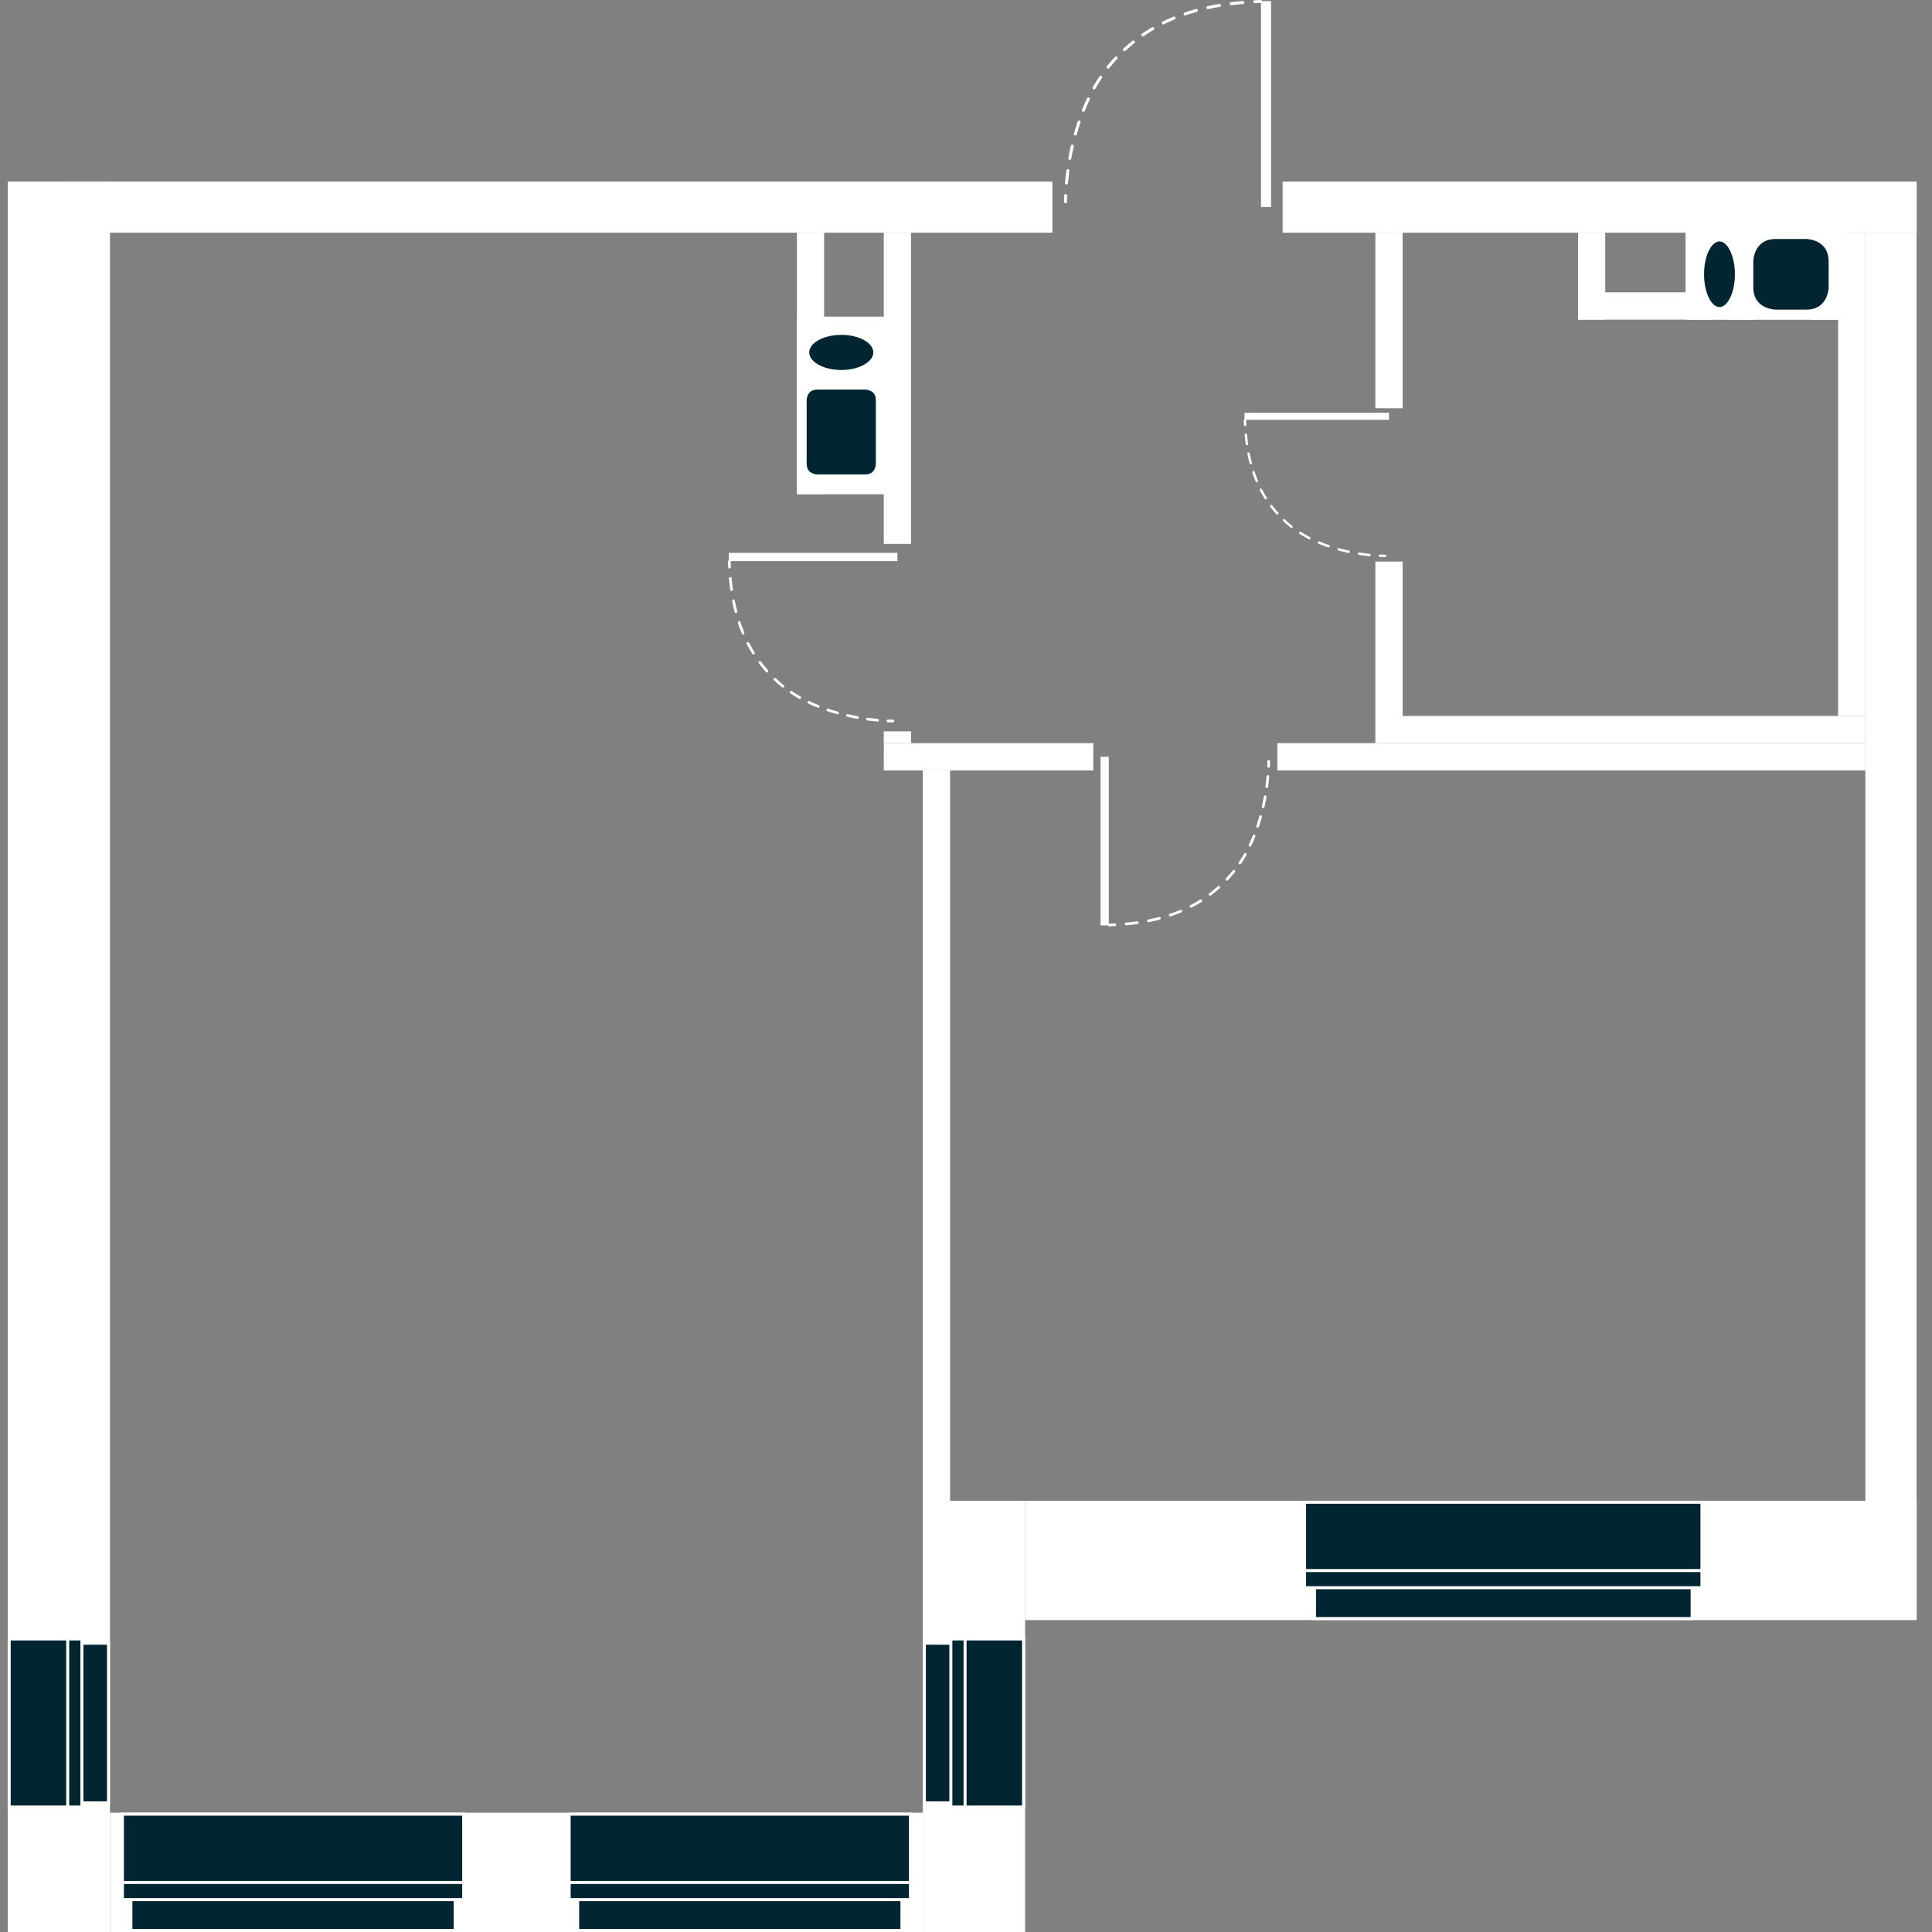 <?xml version="1.0" encoding="utf-8"?>
<!-- Generator: Adobe Illustrator 15.1.0, SVG Export Plug-In . SVG Version: 6.00 Build 0)  -->
<!DOCTYPE svg PUBLIC "-//W3C//DTD SVG 1.1//EN" "http://www.w3.org/Graphics/SVG/1.1/DTD/svg11.dtd">
<svg version="1.1" id="svgFloor" xmlns="http://www.w3.org/2000/svg" xmlns:xlink="http://www.w3.org/1999/xlink" x="0px" y="0px"
	 width="250px" height="250px" viewBox="0 0 250 250" style="enable-background:new 0 0 250 250;" xml:space="preserve">
<rect x="0" y="0" width="250" height="250" fill="#808080" stroke="none"/>
<style type="text/css">
<![CDATA[
	.st0{fill:none;stroke:#FFFFFF;stroke-width:0.311;stroke-linecap:round;stroke-linejoin:round;stroke-dasharray:1.356,1.356;}
	.st1{fill:none;stroke:#FFFFFF;stroke-width:0.389;}
	.st2{fill:none;stroke:#FFFFFF;stroke-width:0.311;stroke-linecap:round;stroke-linejoin:round;stroke-dasharray:1.243,1.243;}
	.st3{fill:none;stroke:#FFFFFF;stroke-width:0.389;stroke-linecap:round;stroke-linejoin:round;stroke-dasharray:1.616,1.616;}
	.st4{fill:none;stroke:#FFFFFF;stroke-width:0.35;stroke-linecap:round;stroke-linejoin:round;}
	.st5{fill:#FFFFFF;}
	.st6{fill:none;}
	.st7{fill:#022532;}
	.st8{fill:none;stroke:#FFFFFF;stroke-width:0.389;stroke-linecap:round;stroke-linejoin:round;}
	.st9{fill:none;stroke:#FFFFFF;stroke-width:0.35;stroke-linecap:round;stroke-linejoin:round;stroke-dasharray:1.321,1.321;}
	.st10{fill:none;stroke:#FFFFFF;stroke-width:0.311;stroke-linecap:round;stroke-linejoin:round;}
	.st11{fill:none;stroke:#FFFFFF;stroke-width:0.35;stroke-linecap:round;stroke-linejoin:round;stroke-dasharray:1.459,1.459;}
	.st12{fill:none;stroke:#FFFFFF;stroke-width:0.389;stroke-linecap:round;stroke-linejoin:round;stroke-dasharray:1.53,1.53;}
]]>
</style>
<g id="flats">
	<polygon class="st6" points="241.38,194.2 241.38,23.49 117.89,23.49 117.89,30.11 14.23,30.11 14.23,234.56 119.41,234.56 
		119.41,194.2 241.38,194.2 	"/>
</g>
<g id="levels">
	<g>
		<polygon class="st5" points="132.65,209.64 248.02,209.64 248.02,194.2 132.65,194.2 132.65,209.64 		"/>
		<polygon class="st5" points="241.38,92.64 241.38,30.11 237.85,30.11 237.85,92.64 241.38,92.64 		"/>
		<polygon class="st5" points="165.29,99.69 241.38,99.69 241.38,96.16 165.29,96.16 165.29,99.69 		"/>
		<polygon class="st5" points="114.36,99.69 141.47,99.69 141.47,96.16 114.36,96.16 114.36,99.69 		"/>
		<polygon class="st5" points="119.41,99.69 119.41,194.2 122.94,194.2 122.94,99.69 119.41,99.69 		"/>
		<polygon class="st5" points="114.36,30.11 114.36,70.38 117.89,70.38 117.89,30.11 114.36,30.11 		"/>
		<polygon class="st5" points="114.36,94.64 114.36,96.16 117.89,96.16 117.89,94.64 114.36,94.64 		"/>
		<polygon class="st5" points="181.5,96.16 241.38,96.16 241.38,92.64 181.5,92.64 181.5,96.16 		"/>
		<polygon class="st5" points="177.97,72.67 177.97,96.16 181.5,96.16 181.5,72.67 177.97,72.67 		"/>
		<polygon class="st5" points="177.97,30.11 177.97,52.83 181.5,52.83 181.5,30.11 177.97,30.11 		"/>
		<polygon class="st5" points="248,201.04 248,30.11 241.38,30.11 241.38,201.04 248,201.04 		"/>
		<polygon class="st5" points="248.02,23.49 165.97,23.49 165.97,30.11 248.02,30.11 248.02,23.49 		"/>
		<polygon class="st5" points="136.18,23.49 7.62,23.49 7.62,30.11 136.18,30.11 136.18,23.49 		"/>
		<polygon class="st5" points="14.23,250 119.41,250 119.41,234.56 14.23,234.56 14.23,250 		"/>
		<polygon class="st5" points="119.41,194.2 119.41,250 132.65,250 132.65,194.2 119.41,194.2 		"/>
		<polygon class="st5" points="1,23.49 1,250 14.23,250 14.23,23.49 1,23.49 		"/>
		<polygon class="st5" points="103.12,44.99 114.36,44.99 114.36,41.46 103.12,41.46 103.12,44.99 		"/>
		<polygon class="st5" points="103.12,50.28 114.36,50.28 114.36,46.76 103.12,46.76 103.12,50.28 		"/>
		<polygon class="st5" points="106.64,63.93 106.64,30.11 103.12,30.11 103.12,63.93 106.64,63.93 		"/>
		<polygon class="st5" points="103.12,63.93 114.36,63.93 114.36,60.4 103.12,60.4 103.12,63.93 		"/>
		<polygon class="st5" points="204.2,41.36 204.2,30.11 207.72,30.11 207.72,41.36 204.2,41.36 		"/>
		<polygon class="st5" points="221.64,41.36 221.64,30.11 218.11,30.11 218.11,41.36 221.64,41.36 		"/>
		<polygon class="st5" points="226.93,41.36 226.93,30.11 223.4,30.11 223.4,41.36 226.93,41.36 		"/>
		<polygon class="st5" points="237.85,37.83 204.2,37.83 204.2,41.36 237.85,41.36 237.85,37.83 		"/>
		<polygon class="st5" points="237.85,41.36 237.85,30.11 234.32,30.11 234.32,41.36 237.85,41.36 		"/>
		<polygon class="st5" points="114.41,63.74 114.41,41.17 103.31,41.17 103.31,63.74 114.41,63.74 		"/>
		<polygon class="st8" points="114.41,63.74 114.41,41.17 103.31,41.17 103.31,63.74 114.41,63.74 		"/>
		<path class="st7" d="M104.19,51.78c0,0,0-1.56,1.56-1.56h6.22c0,0,1.56,0,1.56,1.56v8.24c0,0,0,1.56-1.56,1.56h-6.22
			c0,0-1.56,0-1.56-1.56V51.78L104.19,51.78z"/>
		<path class="st8" d="M104.19,51.78c0,0,0-1.56,1.56-1.56h6.22c0,0,1.56,0,1.56,1.56v8.24c0,0,0,1.56-1.56,1.56h-6.22
			c0,0-1.56,0-1.56-1.56V51.78L104.19,51.78z"/>
		<path class="st7" d="M113.2,45.6c0,1.36-1.94,2.47-4.34,2.47c-2.4,0-4.34-1.1-4.34-2.47c0-1.36,1.94-2.46,4.34-2.46
			C111.26,43.13,113.2,44.23,113.2,45.6L113.2,45.6z"/>
		<path class="st8" d="M113.2,45.6c0,1.36-1.94,2.47-4.34,2.47c-2.4,0-4.34-1.1-4.34-2.47c0-1.36,1.94-2.46,4.34-2.46
			C111.26,43.13,113.2,44.23,113.2,45.6L113.2,45.6z"/>
		<polygon class="st5" points="238.76,29.82 218.55,29.82 218.55,41.16 238.76,41.16 238.76,29.82 		"/>
		<polygon class="st8" points="238.76,29.82 218.55,29.82 218.55,41.16 238.76,41.16 238.76,29.82 		"/>
		<path class="st7" d="M229.79,40.26c0,0-3.11,0-3.11-3.11v-3.31c0,0,0-3.11,3.11-3.11h3.92c0,0,3.11,0,3.11,3.11v3.31
			c0,0,0,3.11-3.11,3.11H229.79L229.79,40.26z"/>
		<path class="st8" d="M229.79,40.26c0,0-3.11,0-3.11-3.11v-3.31c0,0,0-3.11,3.11-3.11h3.92c0,0,3.11,0,3.11,3.11v3.31
			c0,0,0,3.11-3.11,3.11H229.79L229.79,40.26z"/>
		<path class="st7" d="M222.5,31.05c1.21,0,2.19,1.99,2.19,4.44c0,2.45-0.98,4.44-2.19,4.44c-1.21,0-2.19-1.99-2.19-4.44
			C220.31,33.04,221.29,31.05,222.5,31.05L222.5,31.05z"/>
		<path class="st8" d="M222.5,31.05c1.21,0,2.19,1.99,2.19,4.44c0,2.45-0.98,4.44-2.19,4.44c-1.21,0-2.19-1.99-2.19-4.44
			C220.31,33.04,221.29,31.05,222.5,31.05L222.5,31.05z"/>
		<path class="st7" d="M220.23,194.39c0,3.68,0,7.37,0,11.05c-17.14,0-34.28,0-51.42,0c0-3.68,0-7.37,0-11.05
			C185.95,194.39,203.1,194.39,220.23,194.39L220.23,194.39z"/>
		<path class="st1" d="M220.23,194.39c0,3.68,0,7.37,0,11.05c-17.14,0-34.28,0-51.42,0c0-3.68,0-7.37,0-11.05
			C185.95,194.39,203.1,194.39,220.23,194.39L220.23,194.39z"/>
		<path class="st7" d="M218.96,204.08c0,1.79,0,3.58,0,5.36c-16.29,0-32.58,0-48.86,0c0-1.79,0-3.57,0-5.36
			C186.38,204.08,202.67,204.08,218.96,204.08L218.96,204.08z"/>
		<path class="st1" d="M218.96,204.08c0,1.79,0,3.58,0,5.36c-16.29,0-32.58,0-48.86,0c0-1.79,0-3.57,0-5.36
			C186.38,204.08,202.67,204.08,218.96,204.08L218.96,204.08z"/>
		<path class="st7" d="M220.23,203.23c0,0.74,0,1.48,0,2.22c-17.14,0-34.28,0-51.42,0c0-0.74,0-1.48,0-2.22
			C185.95,203.23,203.1,203.23,220.23,203.23L220.23,203.23z"/>
		<path class="st1" d="M220.23,203.23c0,0.74,0,1.48,0,2.22c-17.14,0-34.28,0-51.42,0c0-0.74,0-1.48,0-2.22
			C185.95,203.23,203.1,203.23,220.23,203.23L220.23,203.23z"/>
		<path class="st7" d="M60,234.75c0,3.68,0,7.37,0,11.05c-14.72,0-29.44,0-44.16,0c0-3.68,0-7.37,0-11.05
			C30.56,234.75,45.28,234.75,60,234.75L60,234.75z"/>
		<path class="st1" d="M60,234.75c0,3.68,0,7.37,0,11.05c-14.72,0-29.44,0-44.16,0c0-3.68,0-7.37,0-11.05
			C30.56,234.75,45.28,234.75,60,234.75L60,234.75z"/>
		<path class="st7" d="M58.9,244.44c0,1.79,0,3.58,0,5.36c-13.99,0-27.98,0-41.96,0c0-1.79,0-3.57,0-5.36
			C30.93,244.44,44.91,244.44,58.9,244.44L58.9,244.44z"/>
		<path class="st1" d="M58.9,244.44c0,1.79,0,3.58,0,5.36c-13.99,0-27.98,0-41.96,0c0-1.79,0-3.57,0-5.36
			C30.93,244.44,44.91,244.44,58.9,244.44L58.9,244.44z"/>
		<path class="st7" d="M60,243.59c0,0.74,0,1.48,0,2.22c-14.72,0-29.44,0-44.16,0c0-0.74,0-1.48,0-2.22
			C30.56,243.59,45.28,243.59,60,243.59L60,243.59z"/>
		<path class="st1" d="M60,243.59c0,0.74,0,1.48,0,2.22c-14.72,0-29.44,0-44.16,0c0-0.74,0-1.48,0-2.22
			C30.56,243.59,45.28,243.59,60,243.59L60,243.59z"/>
		<path class="st7" d="M117.81,234.75c0,3.68,0,7.37,0,11.05c-14.72,0-29.44,0-44.16,0c0-3.68,0-7.37,0-11.05
			C88.37,234.75,103.09,234.75,117.81,234.75L117.81,234.75z"/>
		<path class="st1" d="M117.81,234.75c0,3.68,0,7.37,0,11.05c-14.72,0-29.44,0-44.16,0c0-3.68,0-7.37,0-11.05
			C88.37,234.75,103.09,234.75,117.81,234.75L117.81,234.75z"/>
		<path class="st7" d="M116.71,244.44c0,1.79,0,3.58,0,5.36c-13.99,0-27.98,0-41.96,0c0-1.79,0-3.57,0-5.36
			C88.73,244.44,102.72,244.44,116.71,244.44L116.71,244.44z"/>
		<path class="st1" d="M116.71,244.44c0,1.79,0,3.58,0,5.36c-13.99,0-27.98,0-41.96,0c0-1.79,0-3.57,0-5.36
			C88.73,244.44,102.72,244.44,116.71,244.44L116.71,244.44z"/>
		<path class="st7" d="M117.81,243.59c0,0.74,0,1.48,0,2.22c-14.72,0-29.44,0-44.16,0c0-0.74,0-1.48,0-2.22
			C88.37,243.59,103.09,243.59,117.81,243.59L117.81,243.59z"/>
		<path class="st1" d="M117.81,243.59c0,0.74,0,1.48,0,2.22c-14.72,0-29.44,0-44.16,0c0-0.74,0-1.48,0-2.22
			C88.37,243.59,103.09,243.59,117.81,243.59L117.81,243.59z"/>
		<path class="st7" d="M1.19,212.08c3.14,0,6.28,0,9.41,0c0,7.25,0,14.5,0,21.75c-3.14,0-6.28,0-9.41,0
			C1.19,226.59,1.19,219.33,1.19,212.08L1.19,212.08z"/>
		<path class="st1" d="M1.19,212.08c3.14,0,6.28,0,9.41,0c0,7.25,0,14.5,0,21.75c-3.14,0-6.28,0-9.41,0
			C1.19,226.59,1.19,219.33,1.19,212.08L1.19,212.08z"/>
		<path class="st7" d="M9.5,212.63c1.51,0,3.03,0,4.54,0c0,6.89,0,13.78,0,20.66c-1.51,0-3.03,0-4.54,0
			C9.5,226.4,9.5,219.52,9.5,212.63L9.5,212.63z"/>
		<path class="st1" d="M9.5,212.63c1.51,0,3.03,0,4.54,0c0,6.89,0,13.78,0,20.66c-1.51,0-3.03,0-4.54,0
			C9.5,226.4,9.5,219.52,9.5,212.63L9.5,212.63z"/>
		<path class="st7" d="M8.76,212.08c0.61,0,1.23,0,1.84,0c0,7.25,0,14.5,0,21.75c-0.61,0-1.23,0-1.84,0
			C8.76,226.59,8.76,219.33,8.76,212.08L8.76,212.08z"/>
		<path class="st1" d="M8.76,212.08c0.61,0,1.23,0,1.84,0c0,7.25,0,14.5,0,21.75c-0.61,0-1.23,0-1.84,0
			C8.76,226.59,8.76,219.33,8.76,212.08L8.76,212.08z"/>
		<path class="st7" d="M132.45,212.08c-3.14,0-6.28,0-9.41,0c0,7.25,0,14.5,0,21.75c3.14,0,6.28,0,9.41,0
			C132.45,226.59,132.45,219.33,132.45,212.08L132.45,212.08z"/>
		<path class="st1" d="M132.45,212.08c-3.14,0-6.28,0-9.41,0c0,7.25,0,14.5,0,21.75c3.14,0,6.28,0,9.41,0
			C132.45,226.59,132.45,219.33,132.45,212.08L132.45,212.08z"/>
		<path class="st7" d="M124.15,212.63c-1.51,0-3.03,0-4.54,0c0,6.89,0,13.78,0,20.66c1.52,0,3.03,0,4.54,0
			C124.15,226.4,124.15,219.52,124.15,212.63L124.15,212.63z"/>
		<path class="st1" d="M124.15,212.63c-1.51,0-3.03,0-4.54,0c0,6.89,0,13.78,0,20.66c1.52,0,3.03,0,4.54,0
			C124.15,226.4,124.15,219.52,124.15,212.63L124.15,212.63z"/>
		<path class="st7" d="M124.88,212.08c-0.61,0-1.23,0-1.84,0c0,7.25,0,14.5,0,21.75c0.62,0,1.23,0,1.84,0
			C124.88,226.59,124.88,219.33,124.88,212.08L124.88,212.08z"/>
		<path class="st1" d="M124.88,212.08c-0.61,0-1.23,0-1.84,0c0,7.25,0,14.5,0,21.75c0.62,0,1.23,0,1.84,0
			C124.88,226.59,124.88,219.33,124.88,212.08L124.88,212.08z"/>
		<polygon class="st5" points="164.47,26.8 163.17,26.8 163.17,0.14 164.47,0.14 164.47,26.8 		"/>
		<path class="st3" d="M138,23.69c0.3-3.34,1.34-9.51,4.89-14.36"/>
		<path class="st12" d="M145.5,6.43c4.39-4.07,9.87-5.77,16.1-6.16"/>
		<path class="st8" d="M137.87,26.11c0,0,0-0.29,0.02-0.81 M143.38,8.69c0.17-0.21,0.34-0.42,0.52-0.62
			c0.17-0.19,0.34-0.38,0.52-0.57 M162.36,0.22c0.25-0.01,0.51-0.02,0.76-0.03"/>
		<polygon class="st5" points="116.13,71.54 116.13,72.61 94.31,72.61 94.31,71.54 116.13,71.54 		"/>
		<path class="st9" d="M113.57,93.2c-2.73-0.25-7.78-1.1-11.74-4"/>
		<path class="st11" d="M99.25,86.84c-3.13-3.5-4.47-7.82-4.81-12.72"/>
		<path class="st4" d="M115.55,93.3c0,0-0.24,0-0.66-0.01 M101.31,88.8c-0.17-0.14-0.34-0.28-0.51-0.42
			c-0.18-0.16-0.36-0.33-0.54-0.49 M94.4,73.39c-0.01-0.24-0.02-0.49-0.03-0.73"/>
		<polygon class="st5" points="142.41,97.93 143.48,97.93 143.48,119.75 142.41,119.75 142.41,97.93 		"/>
		<path class="st9" d="M164.07,100.48c-0.25,2.73-1.1,7.78-4,11.74"/>
		<path class="st11" d="M157.71,114.81c-3.49,3.13-7.82,4.47-12.72,4.81"/>
		<path class="st4" d="M164.17,98.51c0,0,0,0.24-0.01,0.66 M159.67,112.74c-0.14,0.17-0.28,0.34-0.43,0.51
			c-0.16,0.18-0.33,0.36-0.49,0.54 M144.26,119.66c-0.24,0.01-0.48,0.02-0.73,0.03"/>
		<polygon class="st5" points="179.74,53.41 179.74,54.32 161.04,54.32 161.04,53.41 179.74,53.41 		"/>
		<path class="st0" d="M177.21,71.82c-2.35-0.24-6.32-0.99-9.53-3.24"/>
		<path class="st2" d="M165.28,66.44c-2.68-2.98-3.83-6.66-4.12-10.83"/>
		<path class="st10" d="M179.24,71.93c0,0-0.25,0-0.68-0.02 M167.13,68.17c-0.18-0.14-0.35-0.28-0.52-0.43
			c-0.16-0.14-0.31-0.28-0.46-0.42 M161.12,54.99c-0.01-0.21-0.02-0.41-0.02-0.62"/>
	</g>
</g>
</svg>
